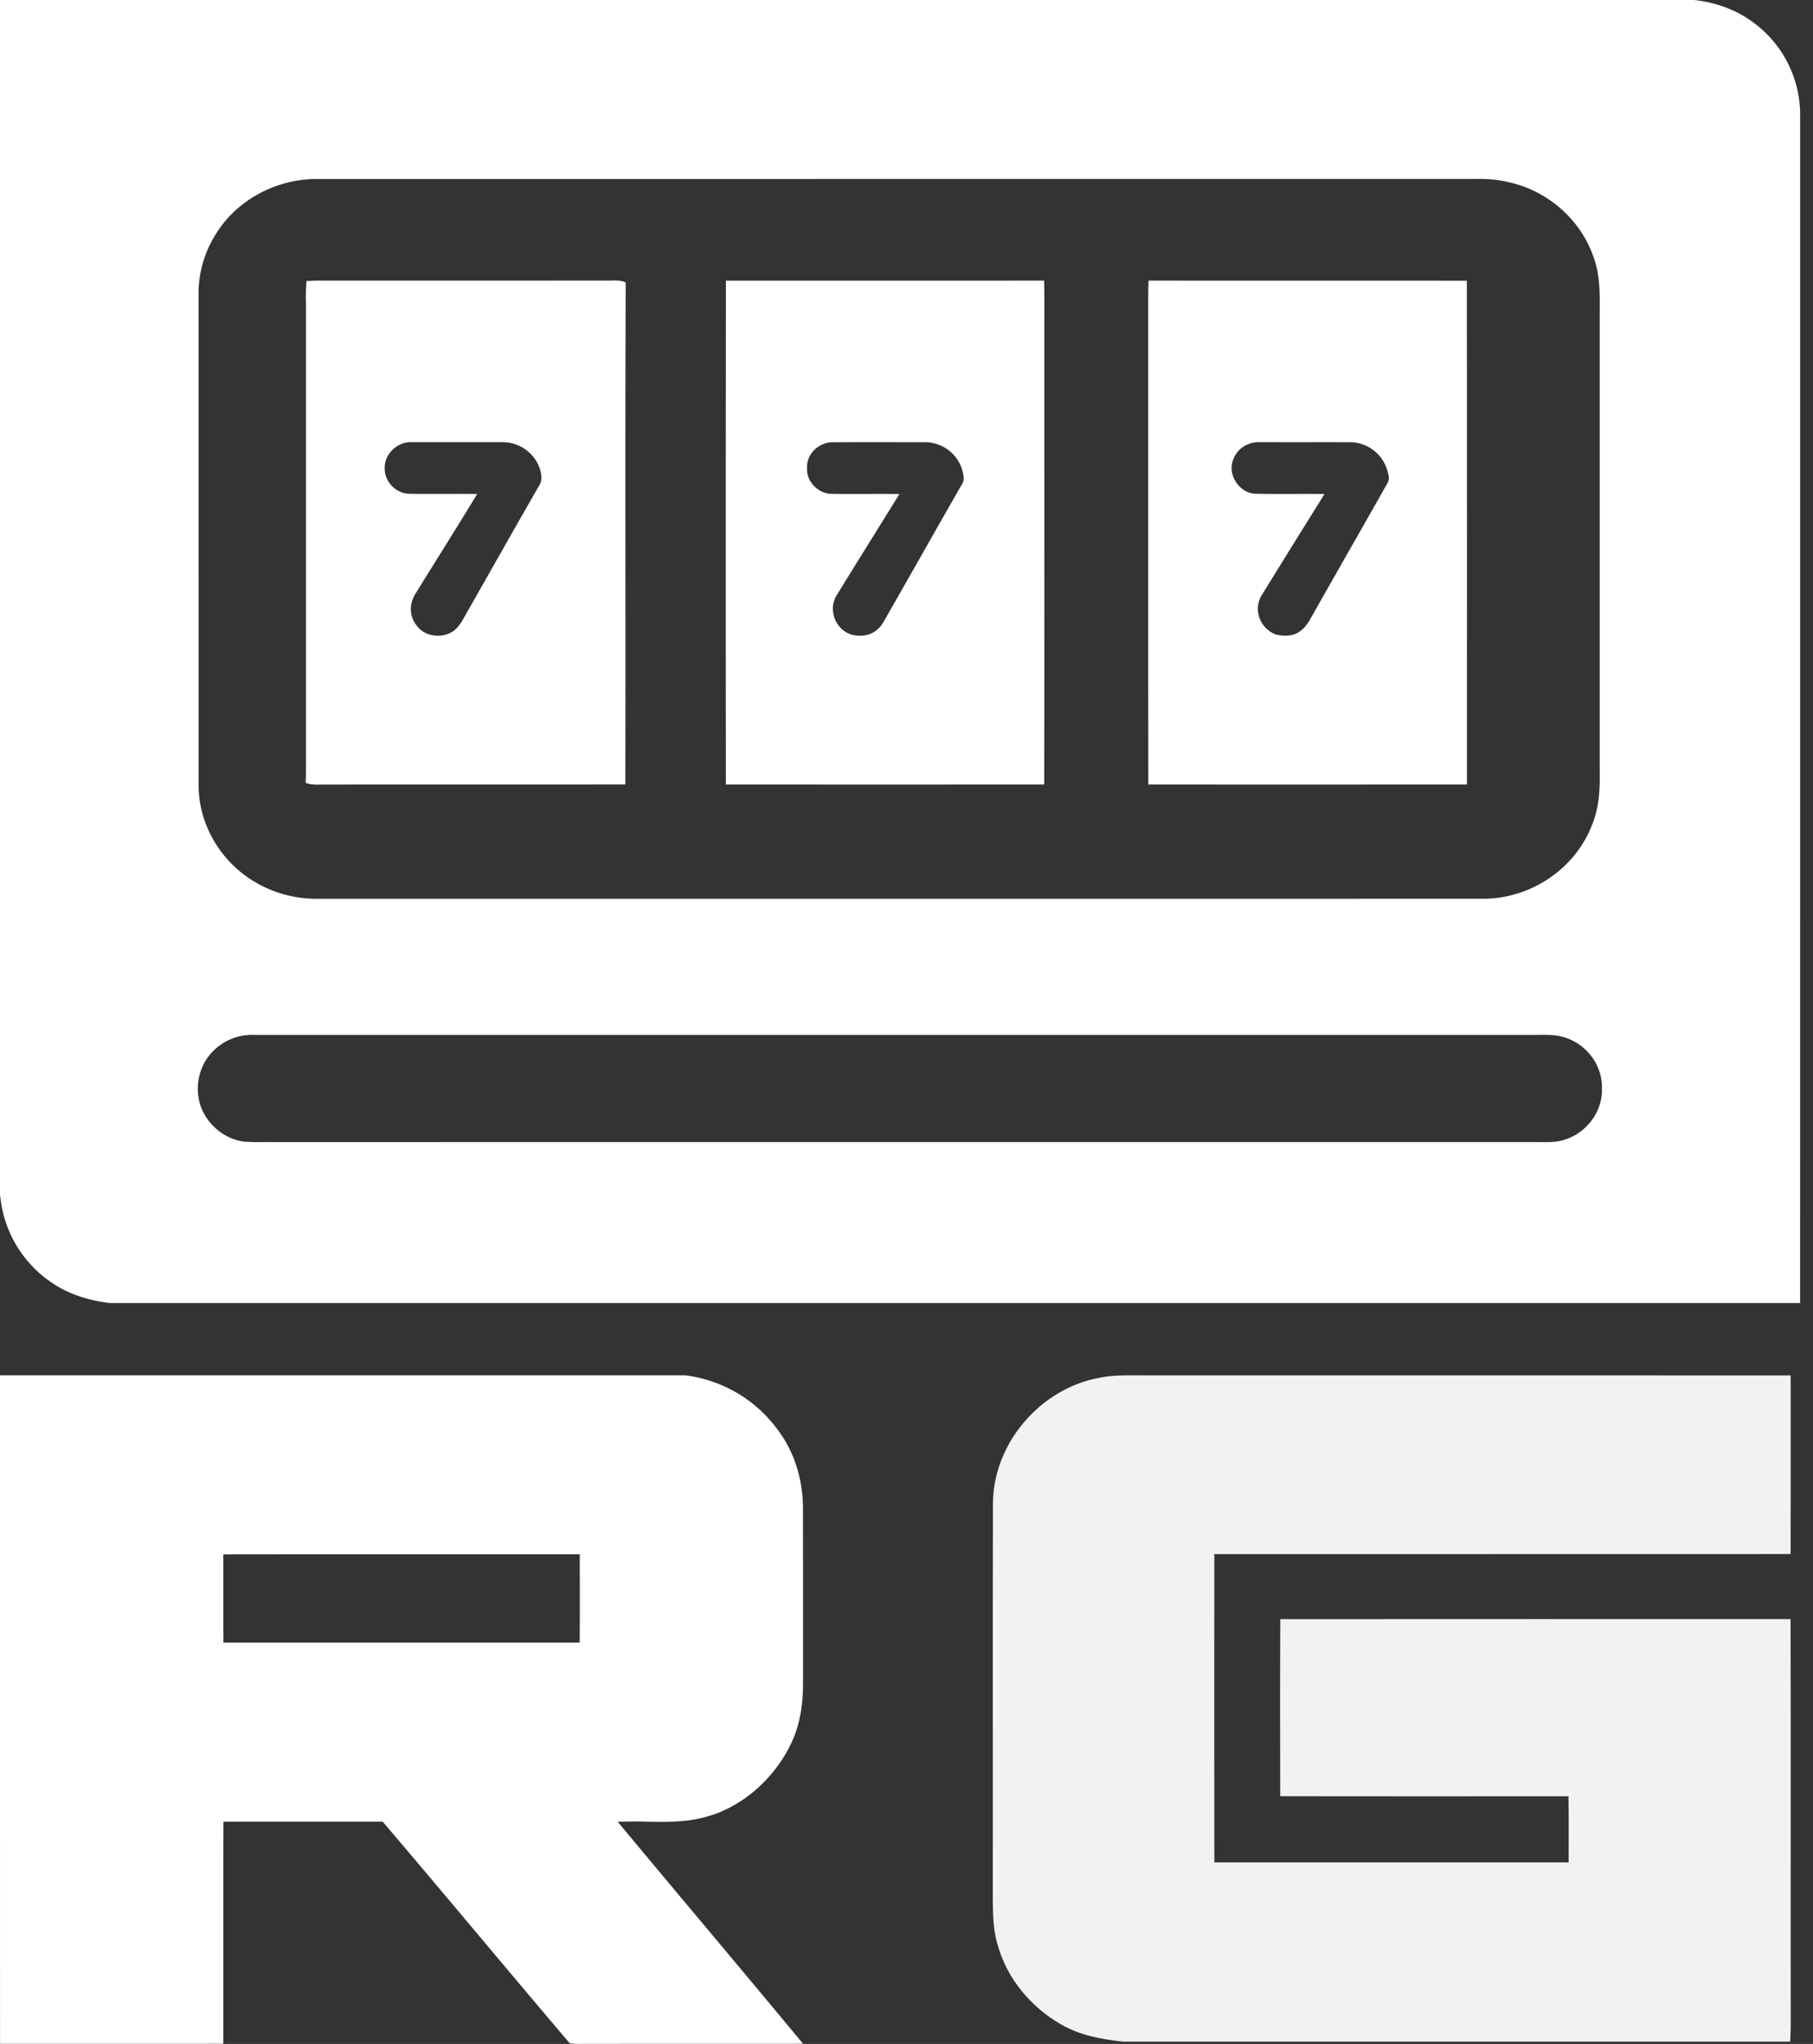 <svg width="71" height="80" fill="none" xmlns="http://www.w3.org/2000/svg"><rect width="100%" height="100%" fill="#333333" stroke="none"/><path fill-rule="evenodd" clip-rule="evenodd" d="M26.86 53.832H0v10.464c0 5.233 0 10.466.002 15.699h2.497c2.083 0 4.165.001 6.246-.001.003-1.449.002-2.898.002-4.346 0-1.45 0-2.898.002-4.347 1.04-.002 2.078-.001 3.117-.001l3.119-.001c1.302 1.527 2.6 3.07 3.896 4.612a870.897 870.897 0 0 0 3.425 4.059c.178.034.365.031.55.028.076 0 .152-.002.227 0a1458.3 1458.3 0 0 1 4.183-.002c1.395 0 2.79 0 4.183-.002-1.279-1.543-2.566-3.08-3.853-4.615-1.137-1.357-2.274-2.713-3.405-4.074a16.86 16.86 0 0 1 1.115-.005c.738.013 1.485.025 2.18-.147 1.53-.35 2.852-1.535 3.509-2.943.344-.734.454-1.525.453-2.331v-2.814c0-1.34.001-2.68-.002-4.018-.003-1.125-.326-2.225-1.016-3.12-.866-1.166-2.133-1.896-3.57-2.095Zm-4.155 7.946-.001-.943h-5.748c-2.736 0-5.473-.001-8.21.003v1.343c0 .703 0 1.407.004 2.11 2.657.002 5.314.002 7.97.001h5.98c.009-.837.007-1.676.006-2.514Z" fill="#fff"/><path d="M44.575 53.833c8.517.002 17.034-.003 25.55.002 0 2.33.005 4.661-.002 6.991-7.523.005-15.046 0-22.568.003-.004 4.023-.004 8.044.001 12.067H61.43c0-.864.011-1.727-.008-2.59-3.762.003-7.525.005-11.287-.001-.003-2.31-.008-4.621.003-6.931 6.66-.005 13.322-.003 19.983-.002.015 5.264 0 10.53.007 15.793.002.248-.008.497-.02.745H43.98c-.862-.095-1.688-.242-2.446-.684-1.138-.656-2.075-1.755-2.44-3.025-.205-.621-.208-1.232-.215-1.88.007-5.132-.007-10.272.007-15.404-.029-2.393 1.854-4.586 4.195-4.995.498-.103.99-.09 1.495-.09Z" fill="#F2F2F2"/><path fill-rule="evenodd" clip-rule="evenodd" d="M12.337 10.983a9.33 9.33 0 0 1-.334.016 7.686 7.686 0 0 0-.022.853c.001.125.003.25.001.377v17.899c0 .171-.005.341-.012.512.192.078.4.073.608.068a4622.32 4622.32 0 0 1 5.474-.002c2.146 0 4.292.001 6.437-.002.006-2.827.005-5.657.003-8.486-.002-3.722-.004-7.445.012-11.163-.185-.085-.398-.08-.607-.074a12703.081 12703.081 0 0 1-8.724.003h-2.836Zm7.345 6.324h-3.564c-.563-.022-1.074.471-1.053 1.038 0 .51.438.962.946.981.478.01.956.008 1.434.007.414-.002.828-.003 1.241.003-.48.793-.971 1.581-1.462 2.369-.31.496-.619.992-.926 1.49-.274.402-.288.903.02 1.291.34.476 1.108.527 1.53.138.159-.15.273-.357.383-.556.033-.06.066-.119.1-.176l.86-1.513c.64-1.128 1.28-2.255 1.926-3.379.124-.19.089-.392.041-.601a1.536 1.536 0 0 0-1.476-1.092Zm15.866-6.322-7.12.001a8940.28 8940.28 0 0 0-.002 19.72c4.156.002 8.311.002 12.467 0 .008-3.624.007-7.25.006-10.875-.001-2.719-.002-5.438 0-8.157 0-.23-.005-.46-.01-.69l-5.341.001Zm-.383 6.323c-.866-.001-1.734-.002-2.6.003-.534.028-.999.483-.959 1.034-.026.512.458.992.965.983.482.009.963.007 1.445.006a69.26 69.26 0 0 1 1.206.002c-.373.606-.75 1.21-1.126 1.815-.448.72-.895 1.438-1.337 2.16-.368.608.016 1.455.724 1.557.463.067.868-.099 1.107-.508.522-.911 1.042-1.826 1.562-2.741.5-.882 1.002-1.763 1.505-2.641.13-.187.08-.37.029-.57l-.012-.043a1.525 1.525 0 0 0-1.426-1.056l-1.082-.001Zm16.738-6.323c-2.308 0-4.617.001-6.925-.002a24.2 24.2 0 0 0-.012 1.043v7.593c0 3.696 0 7.391.003 11.087 2.97.002 5.941.002 8.912.001h3.566a11707.511 11707.511 0 0 0-.003-19.72c-1.847-.002-3.694-.002-5.54-.002Zm-.758 6.323c-.594 0-1.188.001-1.782-.002-.452-.02-.884.214-1.052.646-.274.583.197 1.336.835 1.372.521.014 1.044.012 1.566.01.386-.002.773-.003 1.158.002a807.382 807.382 0 0 0-2.456 3.955c-.357.57-.062 1.325.56 1.545.312.077.693.07.955-.142.212-.155.331-.367.454-.588l.068-.12c.437-.772.877-1.544 1.316-2.316a818.88 818.88 0 0 0 1.543-2.716c.124-.182.077-.343.022-.53l-.016-.054a1.525 1.525 0 0 0-1.39-1.06c-.593-.003-1.187-.002-1.78-.002Z" fill="#fff"/><path fill-rule="evenodd" clip-rule="evenodd" d="M0 0h66.343c.87.096 1.703.396 2.396.937a4.473 4.473 0 0 1 1.757 3.537v16.611c0 9.973.001 19.945-.002 29.916h-66.2c-.784-.098-1.538-.316-2.201-.754a4.6 4.6 0 0 1-2.047-3.151A9.563 9.563 0 0 1 0 46.762V0Zm12.303 7.007 25.883-.001H57.6c.492-.01.978 0 1.459.12 1.498.317 2.795 1.414 3.318 2.858.28.72.276 1.425.27 2.175v18.039c.013.741-.027 1.458-.324 2.148-.669 1.676-2.367 2.801-4.164 2.83-8.71.003-17.422.002-26.133.002H12.412a4.692 4.692 0 0 1-2.422-.653c-1.325-.775-2.203-2.224-2.213-3.767v-8.245c0-3.665 0-7.329-.002-10.993a4.356 4.356 0 0 1 .65-2.314c.809-1.347 2.317-2.164 3.878-2.2Zm27.58 33.501H9.953a2.122 2.122 0 0 0-1.537.566c-.607.552-.815 1.417-.566 2.194.246.731.933 1.32 1.704 1.414.25.023.502.021.753.019.107 0 .213-.002.318 0l16.479-.001H60.06c.095-.001.188 0 .28.001.375.004.724.008 1.09-.15.774-.308 1.332-1.097 1.303-1.938.032-.839-.506-1.623-1.275-1.94-.404-.179-.81-.172-1.231-.166a189593.406 189593.406 0 0 0-20.344.001Z" fill="#fff"/></svg>